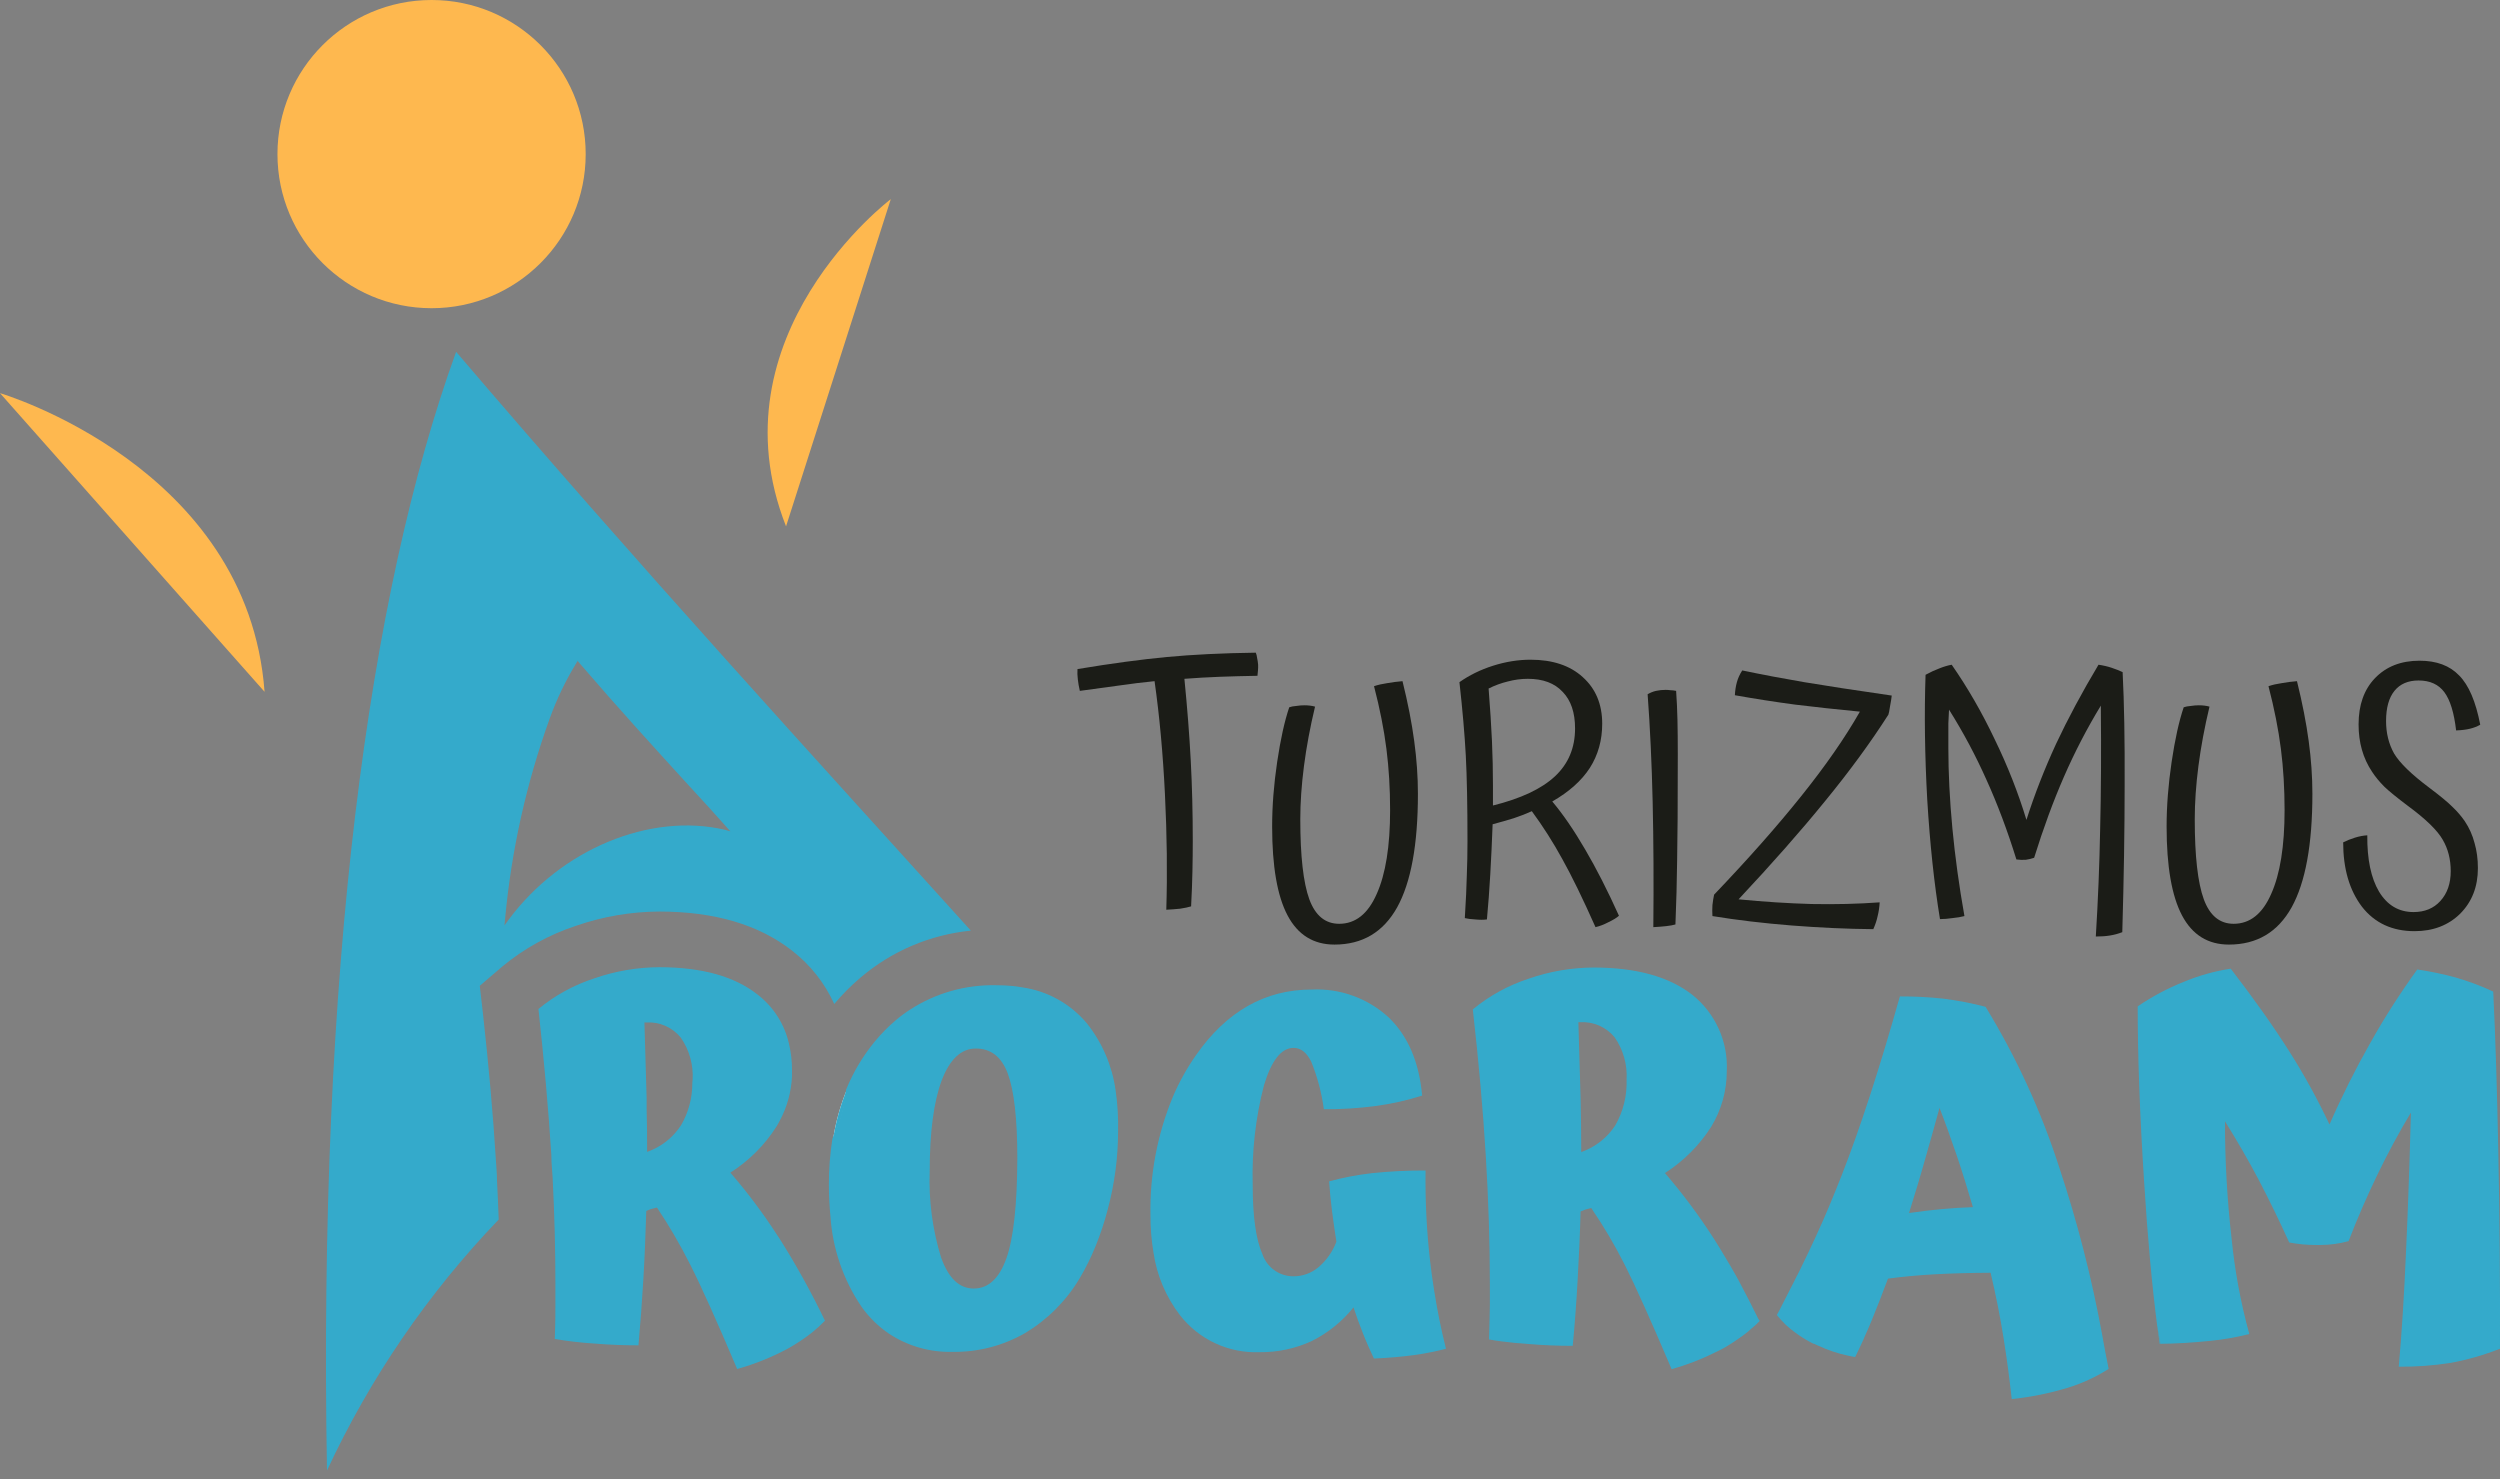 <svg width="120" height="71" viewBox="0 0 120 71" fill="none" xmlns="http://www.w3.org/2000/svg">
<rect x="0" y="0" width="120" height="71" fill="#808080" stroke="none"/>
<g id="Layer 2">
<g id="Layer 1">
<path id="Vector" d="M20.716 14.794C24.801 14.794 28.113 11.483 28.113 7.397C28.113 3.312 24.801 0 20.716 0C16.63 0 13.318 3.312 13.318 7.397C13.318 11.483 16.63 14.794 20.716 14.794Z" fill="#FEB84F"/>
<path id="Vector_2" d="M21.894 16.887C17.669 28.544 15.272 46.601 15.695 70.586C17.761 66.143 20.546 62.072 23.938 58.537C23.915 57.922 23.891 57.299 23.856 56.673C23.856 56.32 23.817 55.96 23.797 55.604C23.668 53.493 23.46 51.182 23.19 48.727L23.029 47.318L24.11 46.393C25.159 45.524 26.363 44.859 27.658 44.435C28.941 43.991 30.287 43.761 31.645 43.754C34.292 43.754 36.434 44.384 38.028 45.638C38.897 46.313 39.589 47.189 40.044 48.191C40.423 47.739 40.84 47.319 41.289 46.938C42.786 45.656 44.639 44.865 46.6 44.67C39.257 36.537 30.783 27.303 21.894 16.887ZM34.781 39.826C31.186 38.996 26.926 40.766 24.424 44.134L24.212 44.42L24.247 44.083C24.549 40.811 25.266 37.591 26.382 34.501C26.715 33.574 27.142 32.683 27.654 31.842L27.725 31.724L27.815 31.83C29.683 34.003 31.5 35.993 33.105 37.751C33.728 38.424 34.323 39.074 34.883 39.709L35.059 39.905L34.781 39.826Z" fill="#34AACB"/>
<path id="Vector_3" d="M12.699 33.207C11.905 22.376 0 18.871 0 18.871L12.699 33.207Z" fill="#FEB84F"/>
<path id="Vector_4" d="M37.73 25.265C34.116 16.087 42.758 9.559 42.758 9.559L37.73 25.265Z" fill="#FEB84F"/>
<path id="Vector_5" d="M37.409 59.438C37.374 59.391 37.346 59.344 37.311 59.294C36.63 58.24 35.877 57.235 35.056 56.286C35.95 55.719 36.709 54.961 37.276 54.066C37.327 53.976 37.378 53.894 37.421 53.807C37.778 53.147 37.981 52.415 38.016 51.665C38.016 51.575 38.016 51.489 38.016 51.399C38.021 50.956 37.971 50.514 37.867 50.083C37.651 49.148 37.117 48.318 36.356 47.734C35.251 46.864 33.685 46.428 31.657 46.426C30.59 46.429 29.531 46.611 28.524 46.962C27.547 47.279 26.638 47.777 25.845 48.431C26.122 50.955 26.328 53.292 26.464 55.44C26.464 55.832 26.507 56.18 26.527 56.541C26.615 58.3 26.66 59.997 26.66 61.631C26.66 61.941 26.66 62.278 26.66 62.638C26.66 62.998 26.66 63.542 26.628 64.271C27.256 64.377 27.889 64.45 28.524 64.49C29.236 64.549 29.945 64.576 30.646 64.576C30.74 63.531 30.819 62.477 30.881 61.408C30.944 60.339 30.987 59.247 31.022 58.127C31.087 58.094 31.153 58.067 31.222 58.044C31.288 58.021 31.398 57.997 31.535 57.962C32.123 58.841 32.655 59.755 33.129 60.699C33.635 61.689 34.387 63.36 35.384 65.712C36.229 65.476 37.044 65.148 37.816 64.733C38.228 64.504 38.621 64.242 38.991 63.95C39.204 63.777 39.407 63.591 39.598 63.394C38.946 62.034 38.215 60.713 37.409 59.438ZM33.231 51.998C33.233 52.703 33.048 53.397 32.694 54.007C32.307 54.605 31.733 55.056 31.061 55.291V55.217C31.061 54.598 31.061 53.944 31.038 53.259V52.711C31.014 51.818 30.979 50.604 30.932 49.077H31.026C31.338 49.059 31.651 49.115 31.937 49.241C32.224 49.367 32.476 49.559 32.675 49.801C33.088 50.395 33.289 51.111 33.246 51.834C33.235 51.885 33.235 51.947 33.231 52.01V51.998Z" fill="#34AACB"/>
<path id="Vector_6" d="M39.993 54.642C40.339 53.9 40.561 53.107 40.651 52.293C40.342 53.048 40.121 53.837 39.993 54.642Z" fill="white"/>
<path id="Vector_7" d="M39.993 54.642C40.339 53.9 40.561 53.107 40.651 52.293C40.342 53.048 40.121 53.837 39.993 54.642Z" fill="#34AACB"/>
<path id="Vector_8" d="M53.547 52.319C53.381 51.15 52.907 50.047 52.172 49.123C51.38 48.175 50.263 47.557 49.039 47.389C48.894 47.361 48.742 47.342 48.585 47.326C48.338 47.302 48.088 47.291 47.802 47.291C46.341 47.261 44.904 47.67 43.678 48.465C43.437 48.62 43.207 48.791 42.989 48.978C42.633 49.28 42.304 49.613 42.006 49.973C41.428 50.672 40.96 51.455 40.616 52.295C40.526 53.109 40.304 53.903 39.958 54.645C39.841 55.38 39.784 56.124 39.786 56.869C39.786 57.394 39.813 57.891 39.86 58.365C39.959 59.925 40.475 61.43 41.352 62.723C41.714 63.233 42.163 63.673 42.68 64.023C43.583 64.616 44.646 64.918 45.726 64.889C46.946 64.907 48.147 64.596 49.204 63.988C50.282 63.341 51.182 62.437 51.824 61.357C52.117 60.864 52.372 60.349 52.587 59.818C52.823 59.235 53.021 58.637 53.178 58.028C53.5 56.819 53.665 55.574 53.668 54.324C53.684 53.653 53.644 52.982 53.547 52.319ZM48.307 60.401C47.962 61.364 47.442 61.85 46.741 61.85C46.04 61.85 45.531 61.353 45.174 60.366C44.759 59.023 44.573 57.62 44.626 56.215C44.626 54.348 44.817 52.9 45.198 51.868C45.589 50.842 46.13 50.329 46.843 50.329C47.555 50.329 48.072 50.721 48.374 51.532C48.675 52.342 48.832 53.689 48.832 55.608C48.824 57.837 48.649 59.435 48.307 60.401Z" fill="#34AACB"/>
<path id="Vector_9" d="M69.406 64.74C69.206 64.795 68.995 64.842 68.772 64.889C68.482 64.952 68.173 65.002 67.855 65.046C67.287 65.124 66.649 65.179 65.948 65.21C65.764 64.818 65.588 64.427 65.424 64.008C65.259 63.589 65.106 63.178 64.969 62.755C64.424 63.432 63.739 63.984 62.96 64.372C62.176 64.733 61.322 64.915 60.458 64.905C59.727 64.933 58.999 64.787 58.335 64.479C57.671 64.171 57.09 63.708 56.64 63.131C55.965 62.254 55.526 61.218 55.367 60.123C55.267 59.527 55.219 58.923 55.222 58.318C55.187 56.376 55.553 54.447 56.295 52.652C56.598 51.941 56.975 51.263 57.419 50.631C58.884 48.542 60.731 47.498 62.96 47.498C63.636 47.465 64.311 47.567 64.946 47.798C65.581 48.028 66.164 48.383 66.661 48.841C67.585 49.734 68.119 50.983 68.263 52.589C67.549 52.815 66.819 52.98 66.078 53.082C65.238 53.195 64.391 53.249 63.544 53.243C63.44 52.458 63.236 51.689 62.937 50.956C62.718 50.517 62.436 50.298 62.091 50.298C61.504 50.298 61.03 50.901 60.67 52.096C60.267 53.652 60.085 55.258 60.129 56.865C60.129 58.396 60.286 59.508 60.599 60.209C60.706 60.519 60.908 60.787 61.176 60.976C61.443 61.165 61.764 61.265 62.091 61.263C62.528 61.263 62.951 61.109 63.285 60.828C63.672 60.499 63.968 60.077 64.147 59.602C64.073 59.117 64.002 58.639 63.939 58.154C63.877 57.668 63.83 57.186 63.798 56.705C64.469 56.523 65.152 56.392 65.843 56.313C66.701 56.223 67.564 56.18 68.427 56.184C68.407 57.641 68.48 59.098 68.646 60.546C68.697 60.996 68.76 61.443 68.83 61.885C68.979 62.851 69.171 63.803 69.406 64.74Z" fill="#34AACB"/>
<path id="Vector_10" d="M86.793 62.11C86.78 62.09 86.77 62.069 86.762 62.047L86.719 61.965C86.746 62.012 86.771 62.06 86.793 62.11Z" fill="white"/>
<path id="Vector_11" d="M86.715 61.953L86.758 62.035C86.766 62.057 86.776 62.078 86.789 62.098C86.767 62.048 86.742 62 86.715 61.953Z" fill="white"/>
<path id="Vector_12" d="M86.715 61.953L86.758 62.035C86.766 62.057 86.776 62.078 86.789 62.098C86.767 62.048 86.742 62 86.715 61.953Z" fill="#34AACB"/>
<path id="Vector_13" d="M100.906 64.079C100.405 61.339 99.711 58.636 98.83 55.993C97.961 53.307 96.778 50.734 95.306 48.326C94.634 48.151 93.951 48.02 93.262 47.934C92.575 47.86 91.885 47.825 91.194 47.828C90.223 51.274 89.295 54.129 88.41 56.392C88.018 57.383 87.627 58.35 87.161 59.349C86.926 59.862 86.683 60.375 86.432 60.884C86.389 60.97 86.354 61.053 86.307 61.135C86.293 61.171 86.274 61.205 86.252 61.236C86.068 61.628 85.861 61.992 85.677 62.372C85.641 62.447 85.602 62.525 85.559 62.603C85.477 62.779 85.383 62.948 85.289 63.12C85.419 63.283 85.559 63.437 85.708 63.582L85.931 63.778C85.986 63.825 86.049 63.872 86.107 63.915C86.355 64.104 86.617 64.273 86.89 64.42L87.043 64.499H87.075C87.149 64.534 87.219 64.573 87.294 64.6C87.743 64.81 88.215 64.968 88.7 65.07C88.813 65.098 88.931 65.117 89.048 65.137C89.177 64.874 89.311 64.596 89.44 64.307C89.463 64.244 89.495 64.181 89.522 64.115C89.632 63.88 89.733 63.641 89.839 63.383C90.105 62.744 90.36 62.075 90.622 61.374C91.325 61.28 92.073 61.21 92.866 61.166C93.66 61.122 94.554 61.097 95.549 61.092C95.799 62.149 96.007 63.191 96.171 64.224C96.336 65.258 96.461 66.225 96.563 67.157C97.479 67.061 98.383 66.877 99.265 66.609C99.933 66.402 100.571 66.11 101.164 65.74L101.215 65.709C101.097 65.153 101.003 64.616 100.906 64.079ZM86.761 62.047L86.718 61.965C86.747 62.014 86.773 62.065 86.796 62.118C86.782 62.096 86.77 62.072 86.761 62.047ZM93.199 58.037C92.693 58.084 92.17 58.147 91.633 58.225C91.911 57.336 92.177 56.463 92.416 55.605C92.655 54.748 92.894 53.941 93.097 53.178C93.375 53.894 93.645 54.65 93.916 55.441C94.186 56.232 94.444 57.07 94.699 57.943C94.225 57.959 93.716 57.99 93.199 58.037Z" fill="#34AACB"/>
<path id="Vector_14" d="M84.357 63.221C84.259 63.014 84.154 62.83 84.052 62.61C84.013 62.528 83.974 62.454 83.93 62.371C83.821 62.16 83.711 61.949 83.602 61.745C83.504 61.553 83.402 61.353 83.3 61.185C83.139 60.895 82.975 60.617 82.811 60.347C82.63 60.041 82.45 59.744 82.266 59.458C81.558 58.353 80.773 57.3 79.917 56.306C80.81 55.736 81.568 54.978 82.137 54.085C82.627 53.282 82.885 52.359 82.885 51.419C82.92 50.719 82.788 50.022 82.5 49.384C82.212 48.746 81.776 48.185 81.228 47.749C80.116 46.88 78.542 46.444 76.506 46.441C75.439 46.445 74.38 46.626 73.373 46.978C72.396 47.297 71.488 47.796 70.695 48.45C70.979 50.975 71.187 53.311 71.317 55.46C71.448 57.608 71.513 59.673 71.513 61.655V61.702C71.513 61.995 71.513 62.317 71.513 62.661C71.513 63.006 71.49 63.566 71.474 64.294C71.67 64.329 71.865 64.361 72.089 64.388C72.48 64.439 72.907 64.482 73.369 64.513C74.09 64.572 74.791 64.6 75.492 64.6C75.59 63.554 75.668 62.501 75.727 61.432C75.785 60.363 75.84 59.27 75.868 58.15C75.934 58.119 76.002 58.091 76.071 58.068C76.138 58.044 76.247 58.021 76.38 57.986C76.974 58.857 77.511 59.766 77.986 60.707C78.487 61.697 79.238 63.367 80.238 65.72C80.943 65.523 81.629 65.261 82.286 64.936C82.419 64.874 82.544 64.807 82.677 64.741C82.811 64.674 82.889 64.619 82.991 64.556C83.151 64.459 83.304 64.361 83.449 64.255C83.607 64.149 83.76 64.036 83.907 63.914C83.966 63.867 84.02 63.816 84.075 63.766C84.213 63.654 84.344 63.534 84.467 63.405C84.408 63.331 84.381 63.276 84.357 63.221ZM77.536 54.015C77.147 54.612 76.572 55.064 75.899 55.299V55.213C75.899 54.43 75.888 53.592 75.868 52.699C75.84 51.806 75.809 50.592 75.762 49.065H75.852C76.164 49.047 76.477 49.103 76.763 49.229C77.05 49.355 77.303 49.547 77.501 49.789C77.915 50.383 78.118 51.099 78.076 51.822C78.103 52.589 77.916 53.348 77.536 54.015Z" fill="#34AACB"/>
<path id="Vector_15" d="M120 64.737C119.235 65.041 118.441 65.27 117.631 65.418C116.807 65.547 115.974 65.609 115.14 65.602C115.281 64.036 115.398 62.198 115.489 60.088C115.587 57.986 115.661 55.757 115.724 53.404C115.144 54.371 114.608 55.362 114.11 56.396C113.613 57.429 113.151 58.483 112.732 59.575C112.293 59.695 111.84 59.757 111.385 59.759H111.17C110.737 59.761 110.306 59.72 109.881 59.638C109.427 58.633 108.944 57.639 108.432 56.658C107.919 55.687 107.371 54.739 106.799 53.823C106.797 55.693 106.902 57.561 107.113 59.419C107.266 60.978 107.552 62.521 107.966 64.032C107.338 64.193 106.698 64.305 106.051 64.365C105.211 64.451 104.428 64.496 103.702 64.502C103.651 64.2 103.596 63.902 103.541 63.609C103.299 61.717 103.083 59.407 102.915 56.685C102.711 53.514 102.609 50.72 102.609 48.305C103.3 47.834 104.041 47.44 104.818 47.13C105.541 46.828 106.299 46.615 107.074 46.496C108.194 47.95 109.132 49.275 109.889 50.471C110.603 51.598 111.247 52.769 111.816 53.975C112.4 52.637 113.054 51.33 113.774 50.06C114.457 48.842 115.21 47.665 116.029 46.535C116.66 46.627 117.283 46.757 117.897 46.927C118.506 47.104 119.101 47.328 119.675 47.596C119.779 49.727 119.862 52.328 119.922 55.401C119.982 58.474 120.008 61.586 120 64.737Z" fill="#34AACB"/>
<path id="Vector_16" d="M103.705 64.506H103.666C103.623 64.22 103.584 63.919 103.545 63.613C103.6 63.907 103.655 64.22 103.705 64.506Z" fill="#34AACB"/>
<g id="TURIZMUS">
<path d="M57.173 43.506C57.033 43.549 56.856 43.586 56.642 43.618C56.428 43.64 56.208 43.656 55.982 43.667C56.036 41.94 56.015 40.095 55.918 38.133C55.822 36.17 55.655 34.358 55.419 32.696C54.873 32.749 54.304 32.819 53.714 32.905C53.135 32.98 52.508 33.066 51.832 33.162C51.789 32.98 51.757 32.797 51.736 32.615C51.714 32.433 51.709 32.267 51.719 32.116C53.328 31.848 54.755 31.655 55.998 31.537C57.253 31.419 58.68 31.35 60.278 31.328C60.31 31.403 60.331 31.489 60.342 31.585C60.363 31.682 60.38 31.789 60.39 31.907C60.39 31.95 60.39 31.998 60.39 32.052C60.39 32.106 60.38 32.234 60.358 32.438C59.715 32.449 59.109 32.465 58.54 32.486C57.972 32.508 57.409 32.54 56.851 32.583C56.99 33.977 57.092 35.291 57.157 36.524C57.221 37.747 57.253 39.023 57.253 40.353C57.253 40.814 57.248 41.302 57.237 41.817C57.227 42.331 57.205 42.894 57.173 43.506Z" fill="#1B1C17"/>
<path d="M67.32 32.696C67.578 33.736 67.766 34.696 67.883 35.575C68.001 36.444 68.06 37.286 68.06 38.101C68.06 40.535 67.728 42.353 67.063 43.554C66.398 44.744 65.395 45.34 64.055 45.34C63.047 45.34 62.296 44.873 61.803 43.94C61.309 43.007 61.063 41.586 61.063 39.677C61.063 38.691 61.143 37.656 61.304 36.572C61.465 35.489 61.658 34.615 61.883 33.95C61.969 33.918 62.081 33.897 62.221 33.886C62.36 33.864 62.489 33.854 62.607 33.854C62.703 33.854 62.795 33.859 62.88 33.87C62.966 33.88 63.047 33.897 63.122 33.918C62.886 34.905 62.709 35.854 62.591 36.765C62.473 37.677 62.414 38.53 62.414 39.323C62.414 41.093 62.559 42.374 62.848 43.168C63.138 43.951 63.615 44.342 64.28 44.342C65.063 44.342 65.663 43.865 66.082 42.91C66.511 41.956 66.725 40.615 66.725 38.889C66.725 37.849 66.666 36.867 66.548 35.945C66.43 35.012 66.232 34.009 65.953 32.937C66.146 32.872 66.355 32.824 66.58 32.792C66.816 32.749 67.063 32.717 67.32 32.696Z" fill="#1B1C17"/>
<path d="M77.71 43.956C77.603 44.053 77.437 44.155 77.212 44.262C76.987 44.38 76.777 44.46 76.584 44.503C75.973 43.13 75.442 42.042 74.992 41.237C74.552 40.433 74.064 39.666 73.528 38.937C73.27 39.055 72.981 39.168 72.659 39.275C72.348 39.371 72.01 39.468 71.646 39.565C71.614 40.422 71.576 41.227 71.533 41.977C71.49 42.728 71.437 43.447 71.372 44.133C71.211 44.155 71.024 44.155 70.809 44.133C70.605 44.122 70.439 44.101 70.311 44.069C70.364 43.221 70.396 42.541 70.407 42.026C70.428 41.5 70.439 40.953 70.439 40.385C70.439 38.658 70.412 37.291 70.359 36.283C70.305 35.275 70.203 34.095 70.053 32.744C70.525 32.411 71.061 32.148 71.662 31.956C72.273 31.762 72.874 31.666 73.463 31.666C74.525 31.666 75.362 31.945 75.973 32.502C76.595 33.06 76.906 33.806 76.906 34.739C76.906 35.532 76.708 36.24 76.311 36.862C75.914 37.473 75.314 38.01 74.509 38.471C75.024 39.082 75.549 39.849 76.086 40.771C76.622 41.683 77.163 42.744 77.71 43.956ZM71.453 33.049C71.528 34.004 71.581 34.84 71.614 35.559C71.646 36.278 71.662 36.996 71.662 37.715C71.662 37.875 71.662 38.036 71.662 38.197C71.662 38.347 71.662 38.503 71.662 38.664C73.002 38.331 73.994 37.865 74.638 37.264C75.281 36.663 75.603 35.897 75.603 34.964C75.603 34.202 75.405 33.618 75.008 33.21C74.622 32.792 74.064 32.583 73.335 32.583C73.013 32.583 72.691 32.626 72.37 32.712C72.059 32.787 71.753 32.899 71.453 33.049Z" fill="#1B1C17"/>
<path d="M80.534 36.218C80.534 38.621 80.523 40.321 80.502 41.318C80.491 42.305 80.464 43.323 80.421 44.374C80.314 44.407 80.164 44.433 79.971 44.455C79.778 44.476 79.574 44.492 79.36 44.503C79.381 42.369 79.37 40.369 79.328 38.503C79.285 36.637 79.204 34.91 79.086 33.323C79.215 33.248 79.349 33.194 79.488 33.162C79.638 33.13 79.789 33.114 79.939 33.114C80.025 33.114 80.105 33.119 80.18 33.13C80.266 33.13 80.357 33.141 80.454 33.162C80.486 33.612 80.507 34.074 80.518 34.545C80.529 35.017 80.534 35.575 80.534 36.218Z" fill="#1B1C17"/>
<path d="M90.224 43.313C90.213 43.538 90.181 43.758 90.127 43.972C90.084 44.176 90.015 44.385 89.918 44.6C88.663 44.589 87.355 44.53 85.993 44.423C84.642 44.315 83.376 44.165 82.197 43.972C82.186 43.801 82.186 43.624 82.197 43.441C82.218 43.259 82.245 43.093 82.277 42.943C83.907 41.237 85.301 39.661 86.46 38.213C87.629 36.755 88.567 35.403 89.275 34.159C88.17 34.052 87.135 33.94 86.17 33.822C85.205 33.693 84.24 33.543 83.274 33.371C83.285 33.146 83.317 32.937 83.371 32.744C83.424 32.551 83.51 32.363 83.628 32.181C84.604 32.385 85.596 32.572 86.604 32.744C87.623 32.915 89.023 33.13 90.803 33.387C90.792 33.505 90.765 33.677 90.722 33.902C90.69 34.117 90.663 34.251 90.642 34.304C89.784 35.645 88.771 37.028 87.602 38.455C86.443 39.881 85.06 41.452 83.451 43.168C84.663 43.286 85.832 43.361 86.958 43.393C88.095 43.415 89.183 43.388 90.224 43.313Z" fill="#1B1C17"/>
<path d="M101.87 44.744C101.677 44.819 101.478 44.873 101.275 44.905C101.071 44.938 100.846 44.953 100.599 44.953C100.706 43.216 100.776 41.484 100.808 39.758C100.851 38.031 100.862 36.068 100.84 33.87C100.175 34.964 99.586 36.1 99.071 37.28C98.556 38.46 98.079 39.758 97.639 41.173C97.521 41.216 97.387 41.248 97.237 41.27C97.087 41.28 96.937 41.275 96.787 41.254C96.358 39.87 95.88 38.599 95.355 37.441C94.84 36.283 94.24 35.157 93.553 34.063C93.542 34.277 93.532 34.497 93.521 34.722C93.521 34.948 93.521 35.339 93.521 35.897C93.521 37.098 93.585 38.385 93.714 39.758C93.843 41.12 94.036 42.525 94.293 43.972C94.132 44.015 93.939 44.047 93.714 44.069C93.499 44.101 93.301 44.117 93.119 44.117C92.84 42.423 92.636 40.508 92.507 38.374C92.389 36.24 92.363 34.245 92.427 32.39C92.663 32.261 92.883 32.159 93.087 32.084C93.301 31.998 93.499 31.939 93.682 31.907C94.443 33.001 95.13 34.192 95.741 35.478C96.363 36.755 96.872 38.047 97.269 39.355C97.655 38.144 98.127 36.932 98.685 35.72C99.253 34.508 99.934 33.237 100.728 31.907C100.953 31.939 101.162 31.988 101.355 32.052C101.548 32.116 101.725 32.186 101.886 32.261C101.961 33.741 101.993 35.548 101.983 37.682C101.983 39.806 101.945 42.16 101.87 44.744Z" fill="#1B1C17"/>
<path d="M110.255 32.696C110.512 33.736 110.7 34.696 110.818 35.575C110.936 36.444 110.995 37.286 110.995 38.101C110.995 40.535 110.662 42.353 109.997 43.554C109.333 44.744 108.33 45.34 106.989 45.34C105.981 45.34 105.23 44.873 104.737 43.94C104.244 43.007 103.997 41.586 103.997 39.677C103.997 38.691 104.078 37.656 104.238 36.572C104.399 35.489 104.592 34.615 104.818 33.95C104.903 33.918 105.016 33.897 105.155 33.886C105.295 33.864 105.423 33.854 105.541 33.854C105.638 33.854 105.729 33.859 105.815 33.87C105.901 33.88 105.981 33.897 106.056 33.918C105.82 34.905 105.643 35.854 105.525 36.765C105.407 37.677 105.348 38.53 105.348 39.323C105.348 41.093 105.493 42.374 105.783 43.168C106.072 43.951 106.55 44.342 107.214 44.342C107.997 44.342 108.598 43.865 109.016 42.91C109.445 41.956 109.66 40.615 109.66 38.889C109.66 37.849 109.601 36.867 109.483 35.945C109.365 35.012 109.166 34.009 108.887 32.937C109.081 32.872 109.29 32.824 109.515 32.792C109.751 32.749 109.997 32.717 110.255 32.696Z" fill="#1B1C17"/>
<path d="M118.311 39.42C118.526 39.742 118.681 40.09 118.778 40.465C118.885 40.83 118.939 41.232 118.939 41.672C118.939 42.562 118.654 43.291 118.086 43.86C117.518 44.417 116.788 44.696 115.898 44.696C114.826 44.696 113.984 44.305 113.373 43.522C112.772 42.728 112.472 41.699 112.472 40.433C112.643 40.347 112.831 40.272 113.035 40.208C113.238 40.144 113.437 40.106 113.63 40.095C113.619 41.243 113.807 42.144 114.193 42.798C114.59 43.452 115.142 43.779 115.85 43.779C116.386 43.779 116.815 43.602 117.137 43.248C117.469 42.884 117.635 42.407 117.635 41.817C117.635 41.248 117.507 40.744 117.249 40.304C116.992 39.854 116.434 39.312 115.576 38.68C115.062 38.294 114.686 37.988 114.45 37.763C114.214 37.527 114.016 37.286 113.855 37.039C113.641 36.717 113.48 36.369 113.373 35.993C113.265 35.618 113.212 35.21 113.212 34.771C113.212 33.838 113.474 33.098 114 32.551C114.536 31.993 115.249 31.714 116.139 31.714C116.954 31.714 117.587 31.95 118.038 32.422C118.499 32.883 118.837 33.671 119.051 34.787C118.901 34.873 118.735 34.937 118.552 34.98C118.381 35.023 118.161 35.05 117.893 35.06C117.796 34.213 117.609 33.602 117.33 33.226C117.051 32.851 116.638 32.663 116.091 32.663C115.587 32.663 115.201 32.83 114.933 33.162C114.665 33.495 114.531 33.977 114.531 34.61C114.531 35.189 114.659 35.709 114.917 36.17C115.185 36.621 115.748 37.168 116.606 37.811C117.121 38.197 117.491 38.503 117.716 38.728C117.952 38.953 118.15 39.184 118.311 39.42Z" fill="#1B1C17"/>
</g>
</g>
</g>
</svg>
